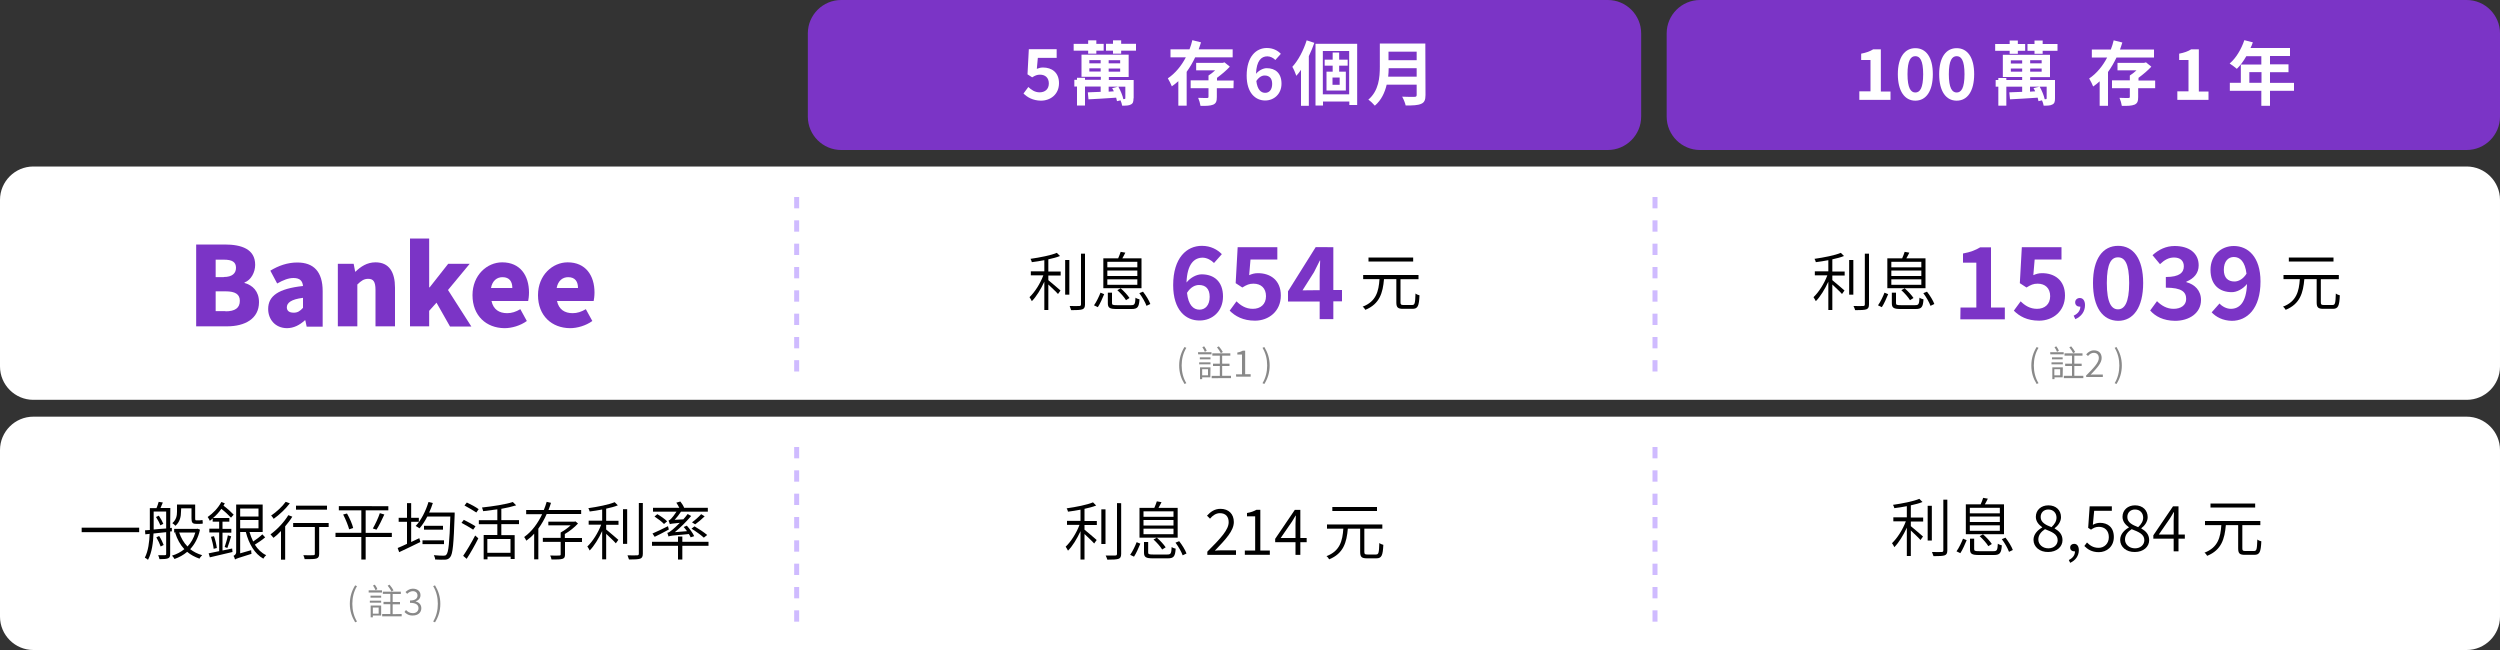 <?xml version="1.0" encoding="utf-8"?>
<!-- Generator: Adobe Illustrator 26.5.0, SVG Export Plug-In . SVG Version: 6.00 Build 0)  -->
<svg version="1.1" id="圖層_1" xmlns="http://www.w3.org/2000/svg" xmlns:xlink="http://www.w3.org/1999/xlink" x="0px" y="0px"
	 viewBox="0 0 1500 390" style="enable-background:new 0 0 1500 390;" xml:space="preserve">
<rect x="0" y="0" width="1500" height="390" fill="#333333" stroke="none"/>
<style type="text/css">
	.st0{fill:#FFFFFF;}
	.st1{fill:#7B34C6;}
	.st2{fill:#898989;}
	.st3{fill:#CFBBFF;}
</style>
<path class="st0" d="M1480,390H20c-11,0-20-9-20-20V270c0-11,9-20,20-20h1460c11,0,20,9,20,20v100C1500,381,1491,390,1480,390z"/>
<path class="st0" d="M1480,239.9H20c-11,0-20-9-20-20v-100c0-11,9-20,20-20h1460c11,0,20,9,20,20v100
	C1500,231,1491,239.9,1480,239.9z"/>
<g>
	<path class="st1" d="M117.6,146.7h17.2c10.2,0,18.3,2.8,18.3,12.2c0,4.4-2.4,9.1-6.4,10.6v0.3c4.9,1.3,8.7,5,8.7,11.5
		c0,10-8.5,14.5-19.2,14.5h-18.5v-49.1L117.6,146.7L117.6,146.7z M134.3,166.2c5,0,7.3-2.2,7.3-5.5c0-3.5-2.3-4.9-7.3-4.9h-4.9v10.5
		h4.9V166.2z M135.3,186.8c5.7,0,8.6-2,8.6-6.3c0-4-2.8-5.7-8.6-5.7h-5.9v11.9h5.9V186.8z"/>
	<path class="st1" d="M160.9,185.4c0-7.9,6.2-12.2,20.9-13.8c-0.3-3-1.8-4.8-5.7-4.8c-3,0-6.1,1.2-9.8,3.3l-4.1-7.7
		c4.9-3,10.3-4.9,16.2-4.9c9.7,0,15.2,5.4,15.2,17.2V196H184l-0.8-3.8h-0.3c-3.1,2.8-6.6,4.7-10.8,4.7
		C165.1,196.8,160.9,191.6,160.9,185.4z M181.8,184.7v-6c-7.3,0.9-9.7,3.1-9.7,5.7c0,2.2,1.6,3.2,4,3.2
		C178.5,187.7,180.1,186.6,181.8,184.7z"/>
	<path class="st1" d="M202.6,158.3h9.6l0.9,4.7h0.2c3.1-3,6.9-5.6,12-5.6c8.2,0,11.7,5.9,11.7,15.2v23.2h-11.7V174
		c0-5.2-1.4-6.7-4.4-6.7c-2.6,0-4.2,1.2-6.5,3.4v25.1h-11.7v-37.5H202.6z"/>
	<path class="st1" d="M246,143.1h11.5v29.3h0.3l11.1-14.1h12.9l-13,15.7l14,21.9H270l-8.1-14.3l-4.4,4.9v9.3H246V143.1z"/>
	<path class="st1" d="M283.5,177.1c0-12.1,8.8-19.7,17.8-19.7c10.8,0,16.1,7.9,16.1,18.1c0,2.1-0.3,4.2-0.5,5.1h-22
		c1.1,5.1,4.6,7.3,9.4,7.3c2.7,0,5.2-0.8,7.9-2.4l3.9,7.1c-3.9,2.8-9,4.3-13.4,4.3C291.8,196.8,283.5,189.5,283.5,177.1z
		 M307.4,172.8c0-3.7-1.6-6.5-5.9-6.5c-3.2,0-6.1,2-6.9,6.5H307.4z"/>
	<path class="st1" d="M322.8,177.1c0-12.1,8.8-19.7,17.8-19.7c10.8,0,16.1,7.9,16.1,18.1c0,2.1-0.3,4.2-0.5,5.1h-22
		c1.1,5.1,4.6,7.3,9.4,7.3c2.7,0,5.2-0.8,7.9-2.4l3.9,7.1c-3.9,2.8-9,4.3-13.4,4.3C331.1,196.8,322.8,189.5,322.8,177.1z
		 M346.8,172.8c0-3.7-1.6-6.5-5.9-6.5c-3.2,0-6.1,2-6.9,6.5H346.8z"/>
</g>
<g>
	<path d="M629,162.9h7.4v2.4H629v2.8c1.7,1.3,6.1,5.2,7.3,6.2l-1.5,2.1c-1.1-1.3-3.8-3.8-5.8-5.7V186h-2.4v-17
		c-2.1,4.6-4.9,9.1-7.5,11.7c-0.3-0.7-0.9-1.7-1.4-2.4c3.1-2.9,6.5-8.2,8.3-13.1h-7.5v-2.4h8.1v-6.7c-2.5,0.5-5.1,0.9-7.5,1.2
		c-0.1-0.6-0.5-1.5-0.8-2c5.6-0.8,12.3-2.1,15.8-3.6l1.9,1.9c-1.9,0.8-4.3,1.4-7,2L629,162.9L629,162.9z M639.1,156h2.5v20.8h-2.5
		V156z M651,152.2v30.4c0,1.8-0.5,2.6-1.6,3c-1.2,0.4-3.3,0.5-6.7,0.5c-0.2-0.6-0.6-1.8-0.9-2.5c2.7,0.1,5.1,0,5.8,0s1-0.3,1-1
		v-30.4H651z"/>
	<path d="M656.4,183.2c1.5-2.1,3-5.3,3.9-7.6l2.2,0.9c-1,2.4-2.4,5.7-3.8,7.8L656.4,183.2z M684.9,172.9H662V155h8.9
		c0.5-1.2,1.2-2.8,1.5-3.9l2.8,0.5c-0.6,1.2-1.2,2.4-1.8,3.4h11.5V172.9z M682.4,157.1h-18v3.3h18V157.1z M682.4,162.3h-18v3.3h18
		V162.3z M682.4,167.6h-18v3.3h18V167.6z M678.7,183.1c2.1,0,2.4-0.6,2.6-4.5c0.6,0.5,1.6,0.8,2.4,1c-0.3,4.7-1.2,5.8-4.7,5.8h-9
		c-4.2,0-5.3-0.7-5.3-3.5v-6.3h2.5v6.3c0,1,0.5,1.2,2.9,1.2H678.7z M672.4,173c2,1.7,4.2,4.1,5.3,5.8l-2.1,1.3c-1-1.7-3.2-4.2-5.2-6
		L672.4,173z M685.8,175c1.8,2.3,3.7,5.4,4.4,7.4l-2.3,1.1c-0.7-2-2.5-5.2-4.3-7.6L685.8,175z"/>
	<path class="st1" d="M703.9,171.1c0-16.5,8.2-23.6,17.2-23.6c5.4,0,9.4,2.3,12,5l-4.7,5.3c-1.6-1.7-4.3-3.2-6.8-3.2
		c-5.1,0-9.3,3.8-9.7,14.9c2.5-3.1,6.2-4.9,9.1-4.9c7.4,0,12.8,4.3,12.8,13.3c0,8.9-6.4,14.4-14,14.4
		C711.4,192.4,703.9,186,703.9,171.1z M712.2,175.7c0.8,7.3,3.8,10.1,7.5,10.1c3.4,0,6.1-2.6,6.1-7.7c0-4.9-2.5-7.1-6.4-7.1
		C717.1,171,714.4,172.2,712.2,175.7z"/>
	<path class="st1" d="M737.8,186.4l4.1-5.6c2.5,2.5,5.6,4.5,9.8,4.5c4.6,0,7.9-2.7,7.9-7.6c0-4.8-3-7.5-7.5-7.5
		c-2.6,0-4.1,0.7-6.7,2.3l-4-2.6l1.2-21.6h23.8v7.4h-16.1l-0.8,9.4c1.8-0.8,3.3-1.2,5.3-1.2c7.4,0,13.7,4.2,13.7,13.4
		c0,9.5-7.3,15.1-15.5,15.1C745.8,192.4,741.1,189.7,737.8,186.4z"/>
	<path class="st1" d="M791.8,180.9h-19v-6.1l16.6-26.5H800V174h5.2v6.8H800v10.7h-8.2V180.9L791.8,180.9z M791.8,174.1v-8.6
		c0-2.6,0.2-6.7,0.3-9.2h-0.2c-1.1,2.3-2.3,4.6-3.5,7l-6.9,10.9L791.8,174.1L791.8,174.1z"/>
	<path d="M847.3,183c1.6,0,1.8-1,2-6.9c0.6,0.5,1.6,0.9,2.4,1.1c-0.3,6.4-1,8.1-4.2,8.1h-5.6c-3.2,0-4.1-0.8-4.1-3.9v-13.9h-7.4
		c-0.7,8.2-2.6,14.9-11.2,18.4c-0.3-0.6-1-1.5-1.6-1.9c8.1-3.1,9.6-9.2,10.1-16.5h-9.8V165h33.2v2.5h-10.8v13.9
		c0,1.3,0.3,1.6,1.8,1.6H847.3L847.3,183z M847.9,156.9h-26.8v-2.4h26.8V156.9z"/>
</g>
<g>
	<path d="M1099.4,162.9h7.4v2.4h-7.4v2.8c1.7,1.3,6.1,5.2,7.3,6.2l-1.5,2.1c-1.1-1.3-3.8-3.8-5.8-5.7V186h-2.4v-17
		c-2.1,4.6-4.9,9.1-7.5,11.7c-0.3-0.7-1-1.7-1.4-2.4c3.1-2.9,6.5-8.2,8.3-13.1h-7.5v-2.4h8.1v-6.7c-2.5,0.5-5.1,0.9-7.5,1.2
		c-0.1-0.6-0.5-1.5-0.8-2c5.6-0.8,12.3-2.1,15.8-3.6l1.9,1.9c-1.9,0.8-4.3,1.4-7,2V162.9z M1109.5,156h2.5v20.8h-2.5V156z
		 M1121.4,152.2v30.4c0,1.8-0.5,2.6-1.6,3c-1.2,0.4-3.3,0.5-6.7,0.5c-0.2-0.6-0.6-1.8-1-2.5c2.7,0.1,5.1,0,5.8,0c0.7,0,1-0.3,1-1
		v-30.4H1121.4z"/>
	<path d="M1126.8,183.2c1.5-2.1,3-5.3,3.9-7.6l2.2,0.9c-1,2.4-2.4,5.7-3.8,7.8L1126.8,183.2z M1155.3,172.9h-22.9V155h8.9
		c0.5-1.2,1.2-2.8,1.5-3.9l2.8,0.5c-0.6,1.2-1.2,2.4-1.8,3.4h11.5V172.9z M1152.8,157.1h-18v3.3h18V157.1z M1152.8,162.3h-18v3.3h18
		V162.3z M1152.8,167.6h-18v3.3h18V167.6z M1149.1,183.1c2.1,0,2.4-0.6,2.6-4.5c0.6,0.5,1.6,0.8,2.4,1c-0.3,4.7-1.2,5.8-4.7,5.8h-9
		c-4.2,0-5.3-0.7-5.3-3.5v-6.3h2.5v6.3c0,1,0.5,1.2,2.9,1.2H1149.1z M1142.8,173c2,1.7,4.2,4.1,5.3,5.8l-2.1,1.3
		c-1-1.7-3.2-4.2-5.2-6L1142.8,173z M1156.2,175c1.8,2.3,3.7,5.4,4.4,7.4l-2.3,1.1c-0.7-2-2.5-5.2-4.3-7.6L1156.2,175z"/>
	<path class="st1" d="M1176.3,184.5h9.5v-26.9h-8v-5.5c4.4-0.8,7.5-2,10.3-3.7h6.5v36.1h8.3v7.1h-26.7L1176.3,184.5L1176.3,184.5z"
		/>
	<path class="st1" d="M1208.3,186.4l4.1-5.6c2.5,2.5,5.6,4.5,9.8,4.5c4.6,0,7.9-2.7,7.9-7.6c0-4.8-3-7.5-7.5-7.5
		c-2.6,0-4.1,0.7-6.7,2.3l-4-2.6l1.2-21.6h23.8v7.4h-16.1l-0.8,9.4c1.8-0.8,3.3-1.2,5.3-1.2c7.4,0,13.7,4.2,13.7,13.4
		c0,9.5-7.3,15.1-15.5,15.1C1216.2,192.4,1211.6,189.7,1208.3,186.4z"/>
	<path class="st1" d="M1244.2,189.4c2.5-1.1,4-3.1,4-5.4c-0.2,0-0.3,0-0.4,0c-1.4,0-2.7-0.9-2.7-2.6c0-1.6,1.3-2.6,2.8-2.6
		c1.9,0,3.1,1.6,3.1,4.3c0,3.8-2.2,6.8-5.8,8.4L1244.2,189.4z"/>
	<path class="st1" d="M1255.8,169.8c0-14.6,5.9-22.3,15.1-22.3c9.1,0,15,7.7,15,22.3c0,14.7-5.9,22.7-15,22.7
		C1261.7,192.4,1255.8,184.5,1255.8,169.8z M1277.5,169.8c0-12-2.8-15.4-6.7-15.4s-6.7,3.4-6.7,15.4c0,12.1,2.9,15.8,6.7,15.8
		S1277.5,181.8,1277.5,169.8z"/>
	<path class="st1" d="M1290.1,186.3l4.1-5.6c2.6,2.6,5.9,4.6,9.9,4.6c4.5,0,7.6-2.2,7.6-5.9c0-4.2-2.6-6.8-12.2-6.8v-6.4
		c8.2,0,10.8-2.7,10.8-6.4c0-3.4-2.2-5.3-5.9-5.3c-3.2,0-5.8,1.5-8.4,4l-4.5-5.4c3.8-3.4,8.1-5.5,13.3-5.5c8.6,0,14.4,4.2,14.4,11.6
		c0,4.7-2.8,7.9-7.4,9.8v0.3c5,1.3,8.8,5,8.8,10.7c0,7.9-7.1,12.5-15.6,12.5C1297.9,192.4,1293.2,189.8,1290.1,186.3z"/>
	<path class="st1" d="M1327,187.4l4.7-5.3c1.6,1.8,4.3,3.2,6.8,3.2c5.1,0,9.3-3.7,9.7-14.9c-2.5,3.1-6.2,4.9-9.1,4.9
		c-7.4,0-12.8-4.3-12.8-13.4c0-8.8,6.4-14.3,14-14.3c8.4,0,16,6.4,16,21.3c0,16.5-8.2,23.6-17.2,23.6
		C1333.6,192.4,1329.5,190.1,1327,187.4z M1340.7,168.9c2.3,0,5.2-1.4,7.2-4.7c-0.9-7.3-3.9-10-7.6-10c-3.3,0-6,2.5-6,7.7
		C1334.3,166.7,1336.8,168.9,1340.7,168.9z"/>
	<path d="M1399.5,183c1.6,0,1.8-1,2-6.9c0.6,0.5,1.6,0.9,2.4,1.1c-0.3,6.4-1,8.1-4.2,8.1h-5.6c-3.2,0-4.1-0.8-4.1-3.9v-13.9h-7.4
		c-0.7,8.2-2.6,14.9-11.2,18.4c-0.3-0.6-1-1.5-1.6-1.9c8.1-3.1,9.6-9.2,10.1-16.5h-9.8V165h33.2v2.5h-10.8v13.9
		c0,1.3,0.3,1.6,1.8,1.6H1399.5L1399.5,183z M1400.1,156.9h-26.8v-2.4h26.8V156.9z"/>
</g>
<g>
	<path d="M83.5,316.6v2.7H49v-2.7H83.5z"/>
	<path d="M102.1,316.8l1-0.1v2.1l-1,0.1v13.5c0,1.5-0.3,2.2-1.3,2.6s-2.7,0.5-5.1,0.5c-0.1-0.6-0.5-1.7-0.8-2.4c1.8,0.1,3.6,0,4.1,0
		s0.7-0.2,0.7-0.7v-13.1c-2.7,0.3-5.2,0.6-7.6,0.8c-0.2,5.2-0.9,11.4-3.3,15.8c-0.4-0.4-1.4-1.1-1.9-1.3c2.1-4.1,2.7-9.5,2.9-14.3
		l-2.6,0.3l-0.2-2.4c0.8-0.1,1.8-0.1,2.9-0.2v-1.8v-11.3h4c0.5-1.2,1-2.7,1.3-3.8l2.5,0.4c-0.5,1.2-1,2.4-1.4,3.3h5.9L102.1,316.8
		L102.1,316.8z M92.2,317.7c2.3-0.2,4.9-0.5,7.5-0.6v-10.2h-7.5v9.2V317.7z M95.3,309.4c1.1,1.6,2.2,3.6,2.7,4.9l-1.8,0.9
		c-0.5-1.4-1.6-3.5-2.6-5L95.3,309.4z M96.4,327.9c-0.5-1.5-1.6-3.8-2.6-5.5l1.7-0.8c1.1,1.7,2.2,4,2.7,5.4L96.4,327.9z M120,317.8
		c-1.1,5-3.2,8.8-5.9,11.7c2.1,1.6,4.4,2.8,7.2,3.6c-0.5,0.5-1.3,1.4-1.6,2.1c-2.8-1-5.3-2.3-7.4-4.1c-2.2,1.9-4.8,3.3-7.6,4.3
		c-0.3-0.6-1-1.6-1.5-2c2.8-0.9,5.2-2.1,7.4-3.9c-2.5-2.7-4.3-6-5.5-9.8l0.8-0.2h-1.4v-2.2h13.6l0.4-0.1L120,317.8z M108.6,307.1
		c0,2.7-0.6,6.1-3.4,8.4c-0.3-0.5-1.3-1.3-1.8-1.6c2.4-2.1,2.8-4.6,2.8-6.8v-4.4h10.9v8.2c0,1,0.1,1.3,0.6,1.3h2.2
		c0.4,0,1.1-0.1,1.6-0.2c0.1,0.6,0.1,1.5,0.2,2.1c-0.4,0.2-1.1,0.2-1.7,0.2h-2.4c-2.2,0-2.7-0.9-2.7-3.3v-6h-6.2L108.6,307.1
		L108.6,307.1z M107.5,319.5c1.1,3.2,2.7,6.1,5,8.4c2.1-2.2,3.7-4.9,4.7-8.4H107.5z"/>
	<path d="M139.3,329.1l0.2,2.1c-4.9,1.1-9.9,2.3-13.6,3.2l-0.7-2.4c1.7-0.3,3.9-0.8,6.3-1.3v-11.2h-5.9v-2.3h5.9V313h-3.9v-1.9
		c-0.6,0.5-1.1,0.9-1.7,1.4c-0.2-0.5-0.8-1.7-1.3-2.3c3.2-2.2,6.3-5.4,8.2-9l2.1,0.8c-0.3,0.4-0.5,0.9-0.8,1.4
		c2.3,1.7,4.6,3.8,6.1,5.4l-1.6,1.8c-1.4-1.5-3.6-3.6-5.8-5.3c-1.4,2.1-3.2,4-5,5.5h9.8v2.2h-4.1v4.3h5.3v2.3h-5.3v10.7L139.3,329.1
		z M128.4,321.7c0.8,2.2,1.5,5.2,1.7,7.1l-1.9,0.5c-0.2-1.9-0.9-4.9-1.6-7.2L128.4,321.7z M134.8,328.2c0.6-1.9,1.6-4.9,1.9-7l2,0.6
		c-0.7,2.3-1.6,5.2-2.3,7L134.8,328.2z M159.1,322.4c-1.8,1.6-4.3,3.2-6.2,4.4c1.8,2.8,4,5,6.8,6.3c-0.6,0.5-1.4,1.5-1.7,2.1
		c-5.2-2.9-8.7-8.9-10.5-16h-3.4V332l6.6-1.9c0,0.7,0.1,1.7,0.2,2.2c-8.1,2.5-9.2,2.9-9.9,3.4c-0.1-0.6-0.5-1.7-0.9-2.2
		c0.6-0.3,1.6-0.8,1.6-2.3v-28.5h15.9v16.5h-7.9c0.6,2,1.3,3.9,2.2,5.7c1.9-1.2,4.1-2.9,5.5-4.3L159.1,322.4z M144.1,305.1v4.8h11
		v-4.8H144.1z M144.1,317h11v-5h-11V317z"/>
	<path d="M175.4,310c-1.2,2-2.7,3.9-4.3,5.8v20h-2.5v-17.2c-1.5,1.6-3,3-4.5,4.1c-0.4-0.5-1.3-1.6-1.8-2.1
		c3.9-2.8,8.1-7.2,10.7-11.5L175.4,310z M173.9,302c-2.5,3.3-6.3,6.9-9.7,9.3c-0.3-0.5-1-1.5-1.5-2c3.2-2.1,6.8-5.5,8.7-8.2
		L173.9,302z M197.3,316.2h-5.8v16.1c0,1.6-0.4,2.4-1.6,2.8c-1.3,0.4-3.3,0.4-7.1,0.4c-0.1-0.7-0.5-1.7-0.8-2.4c2.8,0.1,5.3,0.1,6,0
		c0.7,0,0.9-0.2,0.9-0.8v-16.1h-13v-2.4h21.3v2.4H197.3z M196.2,305.8h-18.6v-2.4h18.6V305.8z"/>
	<path d="M235.1,322.2h-15.7v13.5h-2.6v-13.5h-15.5v-2.5h15.5v-13.5h-13.5v-2.5H233v2.5h-13.6v13.5h15.7L235.1,322.2L235.1,322.2z
		 M208.2,308.1c1.6,2.8,3.2,6.4,3.7,8.7l-2.4,0.8c-0.6-2.2-2.1-6-3.6-8.9L208.2,308.1z M223.7,317.1c1.4-2.4,3.3-6.4,4.2-9.2
		l2.7,0.8c-1.4,3.1-3.2,6.8-4.7,9.1L223.7,317.1z"/>
	<path d="M246.7,325.2c1.6-0.7,3.2-1.5,4.9-2.3l0.6,2.3c-4.4,2.2-9.1,4.4-12.7,6.1l-0.9-2.5c1.5-0.6,3.5-1.5,5.6-2.5v-13.2h-5v-2.4
		h5v-8.8h2.5v8.8h4.6v2.4h-4.6L246.7,325.2L246.7,325.2z M272.8,308.8c-0.6,17.6-1.1,23.6-2.7,25.5c-0.8,1-1.6,1.4-3,1.5
		s-3.6,0-6-0.1c0-0.8-0.4-1.8-0.8-2.6c2.6,0.3,5,0.3,5.9,0.3c0.8,0,1.2-0.1,1.6-0.6c1.3-1.3,1.9-7.2,2.4-22.9h-13.8
		c-1.4,2.7-3,5.2-4.7,7.1c-0.5-0.3-1.6-1.1-2.3-1.4c3.3-3.5,6-8.9,7.7-14.4l2.6,0.6c-0.6,1.9-1.3,3.8-2.2,5.7h15.3V308.8z
		 M253.5,324.2h12.9v2.3h-12.9V324.2z M265.8,315.5v2.3h-11.4v-2.3H265.8z"/>
	<path d="M283.9,317.8c-1.6-1.1-4.6-2.8-7-4.1l1.4-1.8c2.2,1.1,5.4,2.8,7,3.9L283.9,317.8z M277.9,333.5c2-2.9,5-7.9,7.2-12.2
		l1.9,1.7c-2,4-4.7,8.8-7,12.3L277.9,333.5z M285.8,307.5c-1.6-1.1-4.7-2.9-7.1-4.2l1.4-1.8c2.4,1.1,5.5,2.8,7.1,4L285.8,307.5z
		 M300.8,314.6v6.5h8v14.3h-2.4V334h-13.9v1.6h-2.3V321h8.2v-6.5h-11.1v-2.4h11.1v-6.5c-2.8,0.4-5.8,0.8-8.5,1.1
		c-0.1-0.6-0.5-1.6-0.7-2.2c6.6-0.7,14.4-1.9,18.5-3.3l2,2c-2.5,0.8-5.6,1.5-8.9,2.1v6.8h10.6v2.4h-10.6L300.8,314.6L300.8,314.6z
		 M306.3,323.4h-13.9v8.3h13.9V323.4z"/>
	<path d="M328,308.4c-1.3,3.1-3,6-5,8.8v18.4h-2.5v-15.4c-1.4,1.6-3,3-4.7,4.2c-0.3-0.6-0.9-1.7-1.3-2.2c4.7-3.3,8.3-8.4,10.8-13.7
		h-9.6V306h10.6c0.7-1.6,1.2-3.3,1.7-4.9l2.6,0.6c-0.5,1.5-0.9,2.9-1.5,4.3h19.6v2.4H328z M349.4,325.2H339v7.4
		c0,1.6-0.3,2.3-1.5,2.7c-1.3,0.4-3.3,0.4-6.6,0.4c-0.1-0.7-0.4-1.7-0.8-2.4c2.6,0.1,4.9,0.1,5.5,0c0.7,0,0.8-0.2,0.8-0.8v-7.4
		h-10.7v-2.4h10.7v-3.2c2-1.1,4.3-2.7,6-4.3H329V313h15.7l0.5-0.2l1.6,1.3c-2.1,2.3-5.1,4.7-7.9,6.3v2.4h10.3v2.4L349.4,325.2
		L349.4,325.2z"/>
	<path d="M363.7,312.5h7.4v2.4h-7.4v2.8c1.7,1.3,6.1,5.2,7.3,6.2l-1.5,2.1c-1.1-1.3-3.8-3.8-5.8-5.7v15.3h-2.4v-17
		c-2.1,4.6-4.9,9.1-7.5,11.7c-0.3-0.7-0.9-1.7-1.4-2.4c3.1-2.9,6.5-8.2,8.3-13.1h-7.5v-2.4h8.1v-6.7c-2.5,0.5-5.1,0.9-7.5,1.2
		c-0.1-0.6-0.5-1.5-0.8-2c5.6-0.8,12.3-2.1,15.8-3.6l1.9,1.9c-1.9,0.8-4.3,1.4-7,2V312.5z M373.8,305.5h2.5v20.8h-2.5V305.5z
		 M385.7,301.8v30.4c0,1.8-0.5,2.6-1.6,3c-1.2,0.4-3.3,0.5-6.7,0.5c-0.2-0.6-0.6-1.8-0.9-2.5c2.7,0.1,5.1,0,5.8,0c0.7,0,1-0.3,1-1
		v-30.4H385.7z"/>
	<path d="M425.1,327.5h-15.7v8.2h-2.6v-8.2h-15.6v-2.4h15.6v-3.2h2.6v3.2h15.7V327.5z M401.3,317.7c-2.9,1.6-6,3.2-8.5,4.4l-1.3-2
		c2.4-1,5.9-2.7,9.3-4.4L401.3,317.7z M414.4,322.4c-0.3-0.6-0.6-1.3-1.1-2c-10.1,0.9-11.4,1.1-12.2,1.5c-0.1-0.5-0.5-1.6-0.7-2.2
		c0.8-0.1,1.8-0.8,3.1-1.9c0.8-0.6,2.5-2.2,4.4-4.1c-4.7,0.4-5.5,0.6-6,0.8c-0.2-0.5-0.5-1.7-0.8-2.2c0.5-0.1,1.1-0.5,1.7-1.2
		c0.5-0.5,1.9-2.2,3.1-4.1h-14.1v-2.3h15.8c-0.5-1-1.2-2.2-1.8-3.1l2.4-0.7c0.9,1.1,1.9,2.7,2.3,3.8h14.2v2.3h-16.1
		c-1.1,1.7-2.5,3.5-3.8,4.9l5.2-0.3c0.9-1,1.8-2.1,2.6-3.2l2.1,1.2c-3.1,3.6-6.5,7-9.8,9.7l7.3-0.6c-0.6-0.9-1.4-1.8-2-2.5l1.9-0.8
		c1.7,1.9,3.7,4.6,4.4,6.3L414.4,322.4z M398.4,314.4c-1.2-1.3-3.7-3.2-5.7-4.5l1.7-1.4c2.1,1.2,4.6,3,5.9,4.3L398.4,314.4z
		 M422.3,322.6c-1.6-1.5-4.8-3.8-7.4-5.4l1.8-1.4c2.6,1.5,5.9,3.7,7.6,5.2L422.3,322.6z M422.8,309.8c-1.7,1.7-4,3.6-5.7,4.8
		l-1.9-1.2c1.7-1.2,4.1-3.3,5.5-4.9L422.8,309.8z"/>
</g>
<g>
	<g>
		<path d="M650.7,312.6h7.4v2.4h-7.4v2.8c1.7,1.3,6.1,5.2,7.3,6.2l-1.5,2.1c-1.1-1.3-3.8-3.8-5.8-5.7v15.3h-2.4v-17
			c-2.1,4.6-4.9,9.1-7.5,11.7c-0.3-0.7-1-1.7-1.4-2.4c3.1-2.9,6.5-8.2,8.3-13.1h-7.5v-2.4h8.1v-6.7c-2.5,0.5-5.1,0.9-7.5,1.2
			c-0.1-0.6-0.5-1.5-0.8-2c5.6-0.8,12.3-2.1,15.8-3.6l1.9,1.9c-1.9,0.8-4.3,1.4-7,2L650.7,312.6L650.7,312.6z M660.8,305.6h2.5v20.8
			h-2.5V305.6z M672.7,301.9v30.4c0,1.8-0.5,2.6-1.6,3c-1.2,0.4-3.3,0.5-6.7,0.5c-0.2-0.6-0.6-1.8-1-2.5c2.7,0.1,5.1,0,5.8,0
			s1-0.3,1-1v-30.4H672.7z"/>
		<path d="M678.1,332.9c1.5-2.1,3-5.3,3.9-7.6l2.2,0.9c-1,2.4-2.4,5.7-3.8,7.8L678.1,332.9z M706.6,322.6h-22.9v-17.9h8.9
			c0.5-1.2,1.2-2.8,1.5-3.9l2.8,0.5c-0.6,1.2-1.2,2.4-1.8,3.4h11.5V322.6z M704.1,306.8h-18v3.3h18V306.8z M704.1,312h-18v3.3h18
			V312z M704.1,317.2h-18v3.3h18V317.2z M700.4,332.7c2.1,0,2.4-0.6,2.6-4.5c0.6,0.5,1.6,0.8,2.4,1c-0.3,4.7-1.2,5.8-4.7,5.8h-9
			c-4.2,0-5.3-0.7-5.3-3.5v-6.3h2.5v6.3c0,1,0.5,1.2,2.9,1.2H700.4z M694.1,322.6c2,1.7,4.2,4.1,5.3,5.8l-2.1,1.3
			c-1-1.7-3.2-4.2-5.2-6L694.1,322.6z M707.5,324.7c1.8,2.3,3.7,5.4,4.4,7.4l-2.3,1.1c-0.7-2-2.5-5.2-4.3-7.6L707.5,324.7z"/>
		<path d="M724.4,331c8.3-8.3,12.8-13.2,12.8-17.7c0-3.2-1.7-5.4-5.3-5.4c-2.3,0-4.3,1.4-5.9,3.3l-1.8-1.8c2.2-2.4,4.6-4.1,8.1-4.1
			c4.9,0,8,3.1,8,7.9c0,5.2-4.7,10.2-11.4,17.2c1.4-0.2,3.1-0.2,4.6-0.2h8.1v2.7h-17.2L724.4,331L724.4,331z"/>
		<path d="M746.9,330.3h6.2v-20.5h-4.9v-2c2.4-0.4,4.2-1.1,5.6-1.9h2.4v24.4h5.7v2.6h-15V330.3z"/>
		<path d="M777.3,325.3h-12.2v-2l11.8-17.4h3.3v16.9h3.8v2.5h-3.8v7.6h-2.9L777.3,325.3L777.3,325.3z M777.3,322.8v-8.4
			c0-1.3,0.1-3.6,0.2-5h-0.2c-0.7,1.3-1.4,2.4-2.2,3.7l-6.7,9.7L777.3,322.8L777.3,322.8z"/>
		<path d="M825.6,332.7c1.6,0,1.8-1,2-6.9c0.6,0.5,1.6,0.9,2.4,1.1c-0.3,6.4-1,8.1-4.2,8.1h-5.6c-3.2,0-4.1-0.8-4.1-3.9v-13.9h-7.4
			c-0.7,8.2-2.6,14.9-11.2,18.4c-0.3-0.6-1-1.5-1.6-1.9c8.1-3.1,9.6-9.2,10.1-16.5h-9.8v-2.5h33.2v2.5h-10.8v13.9
			c0,1.3,0.3,1.6,1.8,1.6L825.6,332.7L825.6,332.7z M826.2,306.6h-26.8v-2.4h26.8V306.6z"/>
	</g>
</g>
<g>
	<g>
		<path d="M1146.5,310.5h7.4v2.4h-7.4v2.8c1.7,1.3,6.1,5.2,7.3,6.2l-1.5,2.1c-1.1-1.3-3.8-3.8-5.8-5.7v15.3h-2.4v-17
			c-2.1,4.6-4.9,9.1-7.5,11.7c-0.3-0.7-0.9-1.7-1.4-2.4c3.1-2.9,6.5-8.2,8.3-13.1h-7.5v-2.4h8.1v-6.7c-2.5,0.5-5.1,0.9-7.5,1.2
			c-0.1-0.6-0.5-1.5-0.8-2c5.6-0.8,12.3-2.1,15.8-3.6l1.9,1.9c-1.9,0.8-4.3,1.4-7,2V310.5z M1156.6,303.5h2.5v20.8h-2.5V303.5z
			 M1168.4,299.8v30.4c0,1.8-0.5,2.6-1.6,3c-1.2,0.4-3.3,0.5-6.7,0.5c-0.2-0.6-0.6-1.8-0.9-2.5c2.7,0.1,5.1,0,5.8,0c0.7,0,1-0.3,1-1
			v-30.4H1168.4z"/>
		<path d="M1173.9,330.8c1.5-2.1,3-5.3,3.9-7.6l2.2,0.9c-1,2.4-2.4,5.7-3.8,7.8L1173.9,330.8z M1202.4,320.5h-22.9v-17.9h8.9
			c0.5-1.2,1.2-2.8,1.5-3.9l2.8,0.5c-0.6,1.2-1.2,2.4-1.8,3.4h11.5V320.5z M1199.9,304.7h-18v3.3h18V304.7z M1199.9,309.9h-18v3.3
			h18V309.9z M1199.9,315.2h-18v3.3h18V315.2z M1196.1,330.7c2.1,0,2.4-0.6,2.6-4.5c0.6,0.5,1.6,0.8,2.4,1c-0.3,4.7-1.2,5.8-4.8,5.8
			h-9c-4.2,0-5.3-0.7-5.3-3.5v-6.3h2.5v6.3c0,1,0.5,1.2,2.9,1.2H1196.1z M1189.8,320.6c2,1.7,4.2,4.1,5.3,5.8l-2.1,1.3
			c-1-1.7-3.2-4.2-5.2-6L1189.8,320.6z M1203.3,322.6c1.8,2.3,3.7,5.4,4.4,7.4l-2.3,1.1c-0.7-2-2.5-5.2-4.3-7.6L1203.3,322.6z"/>
		<path d="M1220.1,323.9c0-3.5,2.7-6,5.2-7.4v-0.2c-2-1.4-3.8-3.4-3.8-6.2c0-4.1,3.2-6.9,7.5-6.9c4.7,0,7.6,3,7.6,7.1
			c0,2.9-2.1,5.4-3.8,6.6v0.2c2.4,1.4,4.7,3.3,4.7,7c0,4-3.5,7.1-8.6,7.1C1223.9,331.3,1220.1,328.2,1220.1,323.9z M1234.6,324.1
			c0-3.7-3.6-5-7.6-6.6c-2.3,1.5-4,3.5-4,6.2c0,3,2.6,5.3,6,5.3C1232.3,329,1234.6,326.9,1234.6,324.1z M1233.9,310.6
			c0-2.7-1.8-4.9-4.9-4.9c-2.7,0-4.6,1.8-4.6,4.5c0,3.4,3.2,4.8,6.5,6.1C1232.8,314.5,1233.9,312.7,1233.9,310.6z"/>
		<path d="M1241.3,336c2.3-1.1,3.7-2.9,3.7-5.2c-0.2,0-0.3,0-0.5,0c-1.3,0-2.4-0.8-2.4-2.3c0-1.4,1.1-2.2,2.4-2.2
			c1.7,0,2.8,1.4,2.8,3.8c0,3.5-2.1,6.2-5.2,7.6L1241.3,336z"/>
		<path d="M1250.6,327.6l1.6-2.1c1.6,1.6,3.6,3.2,7,3.2c3.3,0,6.1-2.5,6.1-6.4s-2.4-6.2-6-6.2c-1.9,0-3.1,0.6-4.7,1.7l-1.7-1.1
			l0.9-12.9h13.3v2.7h-10.6l-0.8,8.4c1.3-0.7,2.6-1.2,4.3-1.2c4.6,0,8.3,2.6,8.3,8.5s-4.4,9.1-9,9.1
			C1255,331.3,1252.5,329.5,1250.6,327.6z"/>
		<path d="M1272.1,323.9c0-3.5,2.7-6,5.2-7.4v-0.2c-2-1.4-3.8-3.4-3.8-6.2c0-4.1,3.2-6.9,7.5-6.9c4.7,0,7.6,3,7.6,7.1
			c0,2.9-2.1,5.4-3.8,6.6v0.2c2.4,1.4,4.7,3.3,4.7,7c0,4-3.5,7.1-8.6,7.1C1275.8,331.3,1272.1,328.2,1272.1,323.9z M1286.6,324.1
			c0-3.7-3.6-5-7.6-6.6c-2.3,1.5-4,3.5-4,6.2c0,3,2.6,5.3,6,5.3C1284.3,329,1286.6,326.9,1286.6,324.1z M1285.9,310.6
			c0-2.7-1.8-4.9-4.9-4.9c-2.7,0-4.6,1.8-4.6,4.5c0,3.4,3.2,4.8,6.5,6.1C1284.8,314.5,1285.9,312.7,1285.9,310.6z"/>
		<path d="M1304.2,323.2H1292v-2l11.8-17.4h3.3v16.9h3.8v2.5h-3.8v7.6h-2.9L1304.2,323.2L1304.2,323.2z M1304.2,320.7v-8.4
			c0-1.3,0.1-3.6,0.2-5h-0.2c-0.7,1.3-1.4,2.4-2.2,3.7l-6.7,9.7L1304.2,320.7L1304.2,320.7z"/>
		<path d="M1352.4,330.6c1.6,0,1.8-1,2-6.9c0.6,0.5,1.6,0.9,2.4,1.1c-0.3,6.4-1,8.1-4.2,8.1h-5.6c-3.2,0-4.1-0.8-4.1-3.9v-13.9h-7.4
			c-0.7,8.2-2.6,14.9-11.2,18.4c-0.3-0.6-1-1.5-1.6-1.9c8.1-3.1,9.6-9.2,10.1-16.5h-9.8v-2.5h33.2v2.5h-10.8V329
			c0,1.3,0.3,1.6,1.8,1.6H1352.4L1352.4,330.6z M1353.1,304.5h-26.8v-2.4h26.8V304.5z"/>
	</g>
</g>
<g>
	<path class="st2" d="M1218.8,219.3c0-4.3,1.2-7.9,3.2-11.1l1.1,0.5c-1.9,3.1-2.8,6.8-2.8,10.6s0.9,7.5,2.8,10.6l-1.1,0.5
		C1220,227.2,1218.8,223.7,1218.8,219.3z"/>
	<path class="st2" d="M1230.1,211.3h8.1v1.3h-8L1230.1,211.3L1230.1,211.3z M1230.9,217.4h6.8v1.2h-6.8V217.4z M1237.6,214.4v1.2
		h-6.4v-1.2H1237.6z M1237.6,226.4h-4.9v1.1h-1.3v-7.1h6.3L1237.6,226.4L1237.6,226.4z M1232.6,221.5v3.7h3.5v-3.7H1232.6z
		 M1234.2,211.1c-0.2-0.7-0.9-1.9-1.5-2.8l1.1-0.5c0.6,0.8,1.3,1.9,1.5,2.7L1234.2,211.1z M1250,225.5v1.4h-11.7v-1.4h4.9v-5.9h-4.1
		v-1.4h4.1v-4.8h-4.5V212h10.8v1.4h-4.9v4.8h4.4v1.4h-4.4v5.9L1250,225.5L1250,225.5z M1243.9,211.9c-0.4-0.9-1.4-2.4-2.3-3.5
		l1.1-0.6c0.9,1,1.9,2.5,2.4,3.4L1243.9,211.9z"/>
	<path class="st2" d="M1251.9,225.1c4.8-4.8,7.4-7.7,7.4-10.3c0-1.8-1-3.1-3.1-3.1c-1.3,0-2.5,0.8-3.4,1.9l-1.1-1
		c1.3-1.4,2.7-2.4,4.7-2.4c2.9,0,4.6,1.8,4.6,4.6c0,3-2.7,5.9-6.6,10c0.8-0.1,1.8-0.1,2.6-0.1h4.7v1.5h-10v-1.1L1251.9,225.1
		L1251.9,225.1z"/>
	<path class="st2" d="M1268.8,229.9c1.9-3.1,2.8-6.8,2.8-10.6s-0.9-7.5-2.8-10.6l1.1-0.5c2,3.3,3.2,6.8,3.2,11.1s-1.2,7.9-3.2,11.1
		L1268.8,229.9z"/>
</g>
<g>
	<path class="st2" d="M707.5,219.3c0-4.3,1.2-7.9,3.2-11.1l1.1,0.5c-1.9,3.1-2.8,6.8-2.8,10.6s0.9,7.5,2.8,10.6l-1.1,0.5
		C708.7,227.2,707.5,223.7,707.5,219.3z"/>
	<path class="st2" d="M718.8,211.3h8.1v1.3h-8L718.8,211.3L718.8,211.3z M719.5,217.4h6.8v1.2h-6.8V217.4z M726.3,214.4v1.2h-6.4
		v-1.2H726.3z M726.2,226.4h-4.9v1.1H720v-7.1h6.3L726.2,226.4L726.2,226.4z M721.3,221.5v3.7h3.5v-3.7H721.3z M722.9,211.1
		c-0.2-0.7-0.9-1.9-1.5-2.8l1.1-0.5c0.6,0.8,1.3,1.9,1.5,2.7L722.9,211.1z M738.6,225.5v1.4H727v-1.4h4.9v-5.9h-4.1v-1.4h4.1v-4.8
		h-4.5V212h10.8v1.4h-4.9v4.8h4.4v1.4h-4.4v5.9L738.6,225.5L738.6,225.5z M732.5,211.9c-0.4-0.9-1.4-2.4-2.3-3.5l1.1-0.6
		c0.9,1,1.9,2.5,2.4,3.4L732.5,211.9z"/>
	<path class="st2" d="M741.6,224.6h3.6v-11.9h-2.8v-1.2c1.4-0.2,2.4-0.6,3.3-1.1h1.4v14.1h3.3v1.5h-8.7L741.6,224.6L741.6,224.6z"/>
	<path class="st2" d="M757.5,229.9c1.9-3.1,2.8-6.8,2.8-10.6s-0.9-7.5-2.8-10.6l1.1-0.5c2,3.3,3.2,6.8,3.2,11.1s-1.2,7.9-3.2,11.1
		L757.5,229.9z"/>
</g>
<g>
	<path class="st2" d="M209.9,362.3c0-4.3,1.2-7.9,3.2-11.1l1.1,0.5c-1.9,3.1-2.8,6.8-2.8,10.6s0.9,7.5,2.8,10.6l-1.1,0.5
		C211.1,370.1,209.9,366.6,209.9,362.3z"/>
	<path class="st2" d="M221.1,354.2h8.1v1.3h-8v-1.3H221.1z M221.9,360.4h6.8v1.2h-6.8V360.4z M228.7,357.4v1.2h-6.4v-1.2H228.7z
		 M228.6,369.3h-4.9v1.1h-1.3v-7.1h6.3v6H228.6z M223.7,364.5v3.7h3.5v-3.7H223.7z M225.3,354.1c-0.2-0.7-0.9-1.9-1.5-2.8l1.1-0.5
		c0.6,0.8,1.3,1.9,1.5,2.7L225.3,354.1z M241,368.4v1.4h-11.7v-1.4h4.9v-5.9h-4.1v-1.4h4.1v-4.8h-4.5V355h10.8v1.4h-4.9v4.8h4.4v1.4
		h-4.4v5.9L241,368.4L241,368.4z M234.9,354.9c-0.4-0.9-1.4-2.4-2.3-3.5l1.1-0.6c0.9,1,1.9,2.5,2.4,3.4L234.9,354.9z"/>
	<path class="st2" d="M242.7,367.2l0.9-1.2c0.9,1,2.2,1.9,4.1,1.9c2,0,3.4-1.2,3.4-3c0-1.9-1.4-3.2-5.1-3.2v-1.4
		c3.4,0,4.5-1.4,4.5-3s-1.1-2.6-2.8-2.6c-1.3,0-2.5,0.7-3.4,1.6l-1-1.1c1.2-1.1,2.6-2,4.4-2c2.6,0,4.6,1.4,4.6,3.9
		c0,1.9-1.2,3.1-2.9,3.7v0.1c1.9,0.4,3.4,1.8,3.4,4c0,2.8-2.2,4.4-5.1,4.4C245.3,369.4,243.7,368.3,242.7,367.2z"/>
	<path class="st2" d="M259.9,372.9c1.9-3.1,2.8-6.8,2.8-10.6s-0.9-7.5-2.8-10.6l1.1-0.5c2,3.3,3.2,6.8,3.2,11.1
		c0,4.3-1.2,7.9-3.2,11.1L259.9,372.9z"/>
</g>
<path class="st1" d="M1480,90h-460c-11,0-20-9-20-20V20c0-11,9-20,20-20h460c11,0,20,9,20,20v50C1500,81,1491,90,1480,90z"/>
<g>
	<g>
		<path class="st0" d="M1115.6,54.8h6.7V36h-5.6v-3.8c3.1-0.6,5.3-1.4,7.2-2.6h4.6v25.3h5.8v5h-18.7V54.8z"/>
		<path class="st0" d="M1138.7,44.5c0-10.2,4.2-15.6,10.5-15.6c6.4,0,10.5,5.4,10.5,15.6c0,10.3-4.1,15.9-10.5,15.9
			C1142.9,60.4,1138.7,54.8,1138.7,44.5z M1153.9,44.5c0-8.4-2-10.8-4.7-10.8s-4.7,2.4-4.7,10.8s2,11,4.7,11S1153.9,53,1153.9,44.5z
			"/>
		<path class="st0" d="M1163.5,44.5c0-10.2,4.2-15.6,10.5-15.6c6.4,0,10.5,5.4,10.5,15.6c0,10.3-4.1,15.9-10.5,15.9
			S1163.5,54.8,1163.5,44.5z M1178.7,44.5c0-8.4-2-10.8-4.7-10.8s-4.7,2.4-4.7,10.8s2,11,4.7,11S1178.7,53,1178.7,44.5z"/>
		<path class="st0" d="M1205.8,30.5h-8.7v-4.1h8.7v-2.1h4.9v2.1h4.4v4.1h-4.4v1.8h-4.9V30.5z M1233,59c0,2-0.3,3.1-1.6,3.7
			c-1.2,0.7-3,0.7-5.2,0.7c-0.2-1-0.5-2.2-1-3.2l-2.1,0.5c-0.1-0.6-0.3-1.3-0.5-2.1c-6,0.4-12.1,0.8-16.6,1l-0.4-4.2
			c2.1-0.1,4.8-0.2,7.7-0.3V52h-9.5v11.4h-4.8V52h-1.6v-4h1.6v-1.2h4.8V48h9.5v-1.8h-11.6V32.9h28.3v13.4h-11.9V48h14.9L1233,59
			L1233,59z M1206.5,38.1h6.8v-1.9h-6.8V38.1z M1213.3,43v-1.9h-6.8V43H1213.3z M1234.5,26.4v4.1h-8.9v1.8h-4.9v-1.8h-4.2v-4.1h4.2
			v-2.1h4.9v2.1H1234.5z M1225,36.1h-6.9V38h6.9V36.1z M1225,41.1h-6.9V43h6.9V41.1z M1221.1,54.8c-0.3-0.7-0.6-1.3-1-1.9l3.5-0.9
			h-5.6v3L1221.1,54.8z M1227.5,59.5c0.4,0,0.5-0.1,0.5-0.5v-7h-4.2c1.3,2.3,2.6,5.4,3,7.5H1227.5z"/>
		<path class="st0" d="M1269.9,34.5c-1.4,3-3.1,5.9-5.1,8.7v20.3h-5V48.8c-1.2,1.1-2.5,2.1-3.9,3.1c-0.5-1.3-1.6-3.5-2.4-4.8
			c4.5-3,8.2-7.6,10.8-12.6h-9.2v-4.8h11.4c0.7-1.8,1.3-3.7,1.7-5.5l5.2,1.3c-0.4,1.4-0.9,2.8-1.4,4.2h20.4v4.8H1269.9z
			 M1292.9,52.9h-10v5.3c0,2.5-0.4,3.8-2.2,4.6c-1.8,0.7-4.2,0.8-7.6,0.7c-0.2-1.4-0.8-3.4-1.4-4.8c2.1,0.1,4.6,0.1,5.3,0.1
			c0.7,0,0.9-0.2,0.9-0.8v-5.1h-10.7v-4.7h10.7v-2.9c1.3-0.8,2.7-1.9,4-3.1h-11.4v-4.5h16l1.1-0.3l3.2,2.6c-2.1,2.3-5,4.7-7.7,6.7
			v1.6h10v4.6C1293.1,52.9,1292.9,52.9,1292.9,52.9z"/>
		<path class="st0" d="M1306.4,54.8h6.7V36h-5.6v-3.8c3.1-0.6,5.3-1.4,7.2-2.6h4.6v25.3h5.8v5h-18.7V54.8z"/>
		<path class="st0" d="M1376.4,54.5H1362v9h-5.2v-9h-18.9v-4.8h6.6v-11h12.3v-5h-9c-1.7,3-3.7,5.7-5.7,7.6c-1-0.8-3.1-2.5-4.3-3.2
			c3.8-3.2,7-8.6,8.8-14l5.1,1.3c-0.4,1.2-0.8,2.3-1.4,3.4h23.7v4.8h-12v5h11.1v4.7H1362v6.4h14.4V54.5z M1356.9,49.7v-6.4h-7.3v6.4
			H1356.9z"/>
	</g>
</g>
<path class="st1" d="M964.7,90h-460c-11,0-20-9-20-20V20c0-11,9-20,20-20h460c11,0,20,9,20,20v50C984.7,81,975.7,90,964.7,90z"/>
<g>
	<g>
		<path class="st0" d="M614.1,56.1l2.9-3.9c1.8,1.7,3.9,3.2,6.8,3.2c3.2,0,5.5-1.9,5.5-5.3c0-3.4-2.1-5.3-5.3-5.3
			c-1.8,0-2.9,0.5-4.7,1.6l-2.8-1.8l0.8-15.1H634v5.2h-11.3l-0.6,6.6c1.3-0.5,2.3-0.8,3.7-0.8c5.2,0,9.6,2.9,9.6,9.4
			c0,6.7-5.1,10.5-10.9,10.5C619.7,60.3,616.4,58.4,614.1,56.1z"/>
		<path class="st0" d="M652.9,30.4h-8.7v-4.1h8.7v-2.1h4.9v2.1h4.4v4.1h-4.4v1.8h-4.9V30.4z M680.1,59c0,2-0.3,3.1-1.6,3.7
			c-1.2,0.7-3,0.7-5.2,0.7c-0.2-1-0.5-2.2-1-3.2l-2.1,0.5c-0.1-0.6-0.3-1.3-0.5-2.1c-6,0.4-12.1,0.8-16.6,1l-0.4-4.2
			c2.1-0.1,4.8-0.2,7.7-0.3v-3.2H651v11.4h-4.8V51.9h-1.6v-4h1.6v-1.2h4.8v1.2h9.5v-1.8h-11.6V32.8h28.3v13.4h-11.9V48h14.9v11
			H680.1z M653.6,38h6.8v-1.9h-6.8V38z M660.4,42.9V41h-6.8v1.9H660.4z M681.6,26.3v4.1h-8.9v1.8h-4.9v-1.8h-4.2v-4.1h4.2v-2.1h4.9
			v2.1C672.7,26.3,681.6,26.3,681.6,26.3z M672.1,36.1h-6.9V38h6.9V36.1z M672.1,41.1h-6.9V43h6.9V41.1z M668.3,54.8
			c-0.3-0.7-0.6-1.3-1-1.9l3.5-0.9h-5.6v3L668.3,54.8z M674.7,59.4c0.4,0,0.5-0.1,0.5-0.5V52H671c1.3,2.3,2.6,5.4,3,7.5L674.7,59.4
			L674.7,59.4z"/>
		<path class="st0" d="M717.1,34.4c-1.4,3-3.1,5.9-5.1,8.7v20.3h-5V48.7c-1.2,1.1-2.5,2.1-3.9,3.1c-0.5-1.3-1.6-3.5-2.4-4.8
			c4.5-3,8.2-7.6,10.8-12.6h-9.2v-4.8h11.4c0.7-1.8,1.3-3.7,1.7-5.5l5.2,1.3c-0.4,1.4-0.9,2.8-1.4,4.2h20.4v4.8H717.1z M740.1,52.9
			h-10v5.3c0,2.5-0.4,3.8-2.2,4.6c-1.8,0.7-4.2,0.8-7.6,0.7c-0.2-1.4-0.8-3.4-1.4-4.8c2.1,0.1,4.6,0.1,5.3,0.1s0.9-0.2,0.9-0.8v-5.1
			h-10.7v-4.7h10.7v-2.9c1.3-0.8,2.7-1.9,4-3.1h-11.4v-4.5h16l1-0.3l3.2,2.6c-2.1,2.3-5,4.7-7.7,6.7v1.6h10L740.1,52.9L740.1,52.9z"
			/>
		<path class="st0" d="M748,45.4c0-11.6,5.8-16.6,12.1-16.6c3.8,0,6.6,1.6,8.4,3.5l-3.3,3.7c-1.1-1.2-3-2.2-4.8-2.2
			c-3.6,0-6.5,2.6-6.8,10.5c1.7-2.1,4.4-3.4,6.4-3.4c5.2,0,8.9,3,8.9,9.3c0,6.2-4.5,10.1-9.8,10.1C753.3,60.3,748,55.8,748,45.4z
			 M753.8,48.6c0.6,5.1,2.7,7.1,5.3,7.1c2.4,0,4.2-1.8,4.2-5.4c0-3.4-1.8-5-4.5-5C757.2,45.3,755.4,46.2,753.8,48.6z"/>
		<path class="st0" d="M788.6,25.7c-0.9,2.6-2,5.3-3.3,8v29.8h-4.7V41.9c-0.9,1.3-1.8,2.5-2.8,3.6c-0.4-1.2-1.6-4.2-2.4-5.4
			c3.5-3.8,6.7-9.8,8.6-15.9L788.6,25.7z M814.3,26.3V63h-4.7v-2.1h-15.8v2.4h-4.5v-37C789.3,26.3,814.3,26.3,814.3,26.3z
			 M809.5,56.6v-26h-15.8v26H809.5z M803.5,39.4V43h4v11.3h-11.6V43h3.7v-3.6h-4.8v-3.6h4.8v-4.3h3.9v4.3h5.1v3.6H803.5z
			 M803.8,46.5h-4.3v4.4h4.3V46.5z"/>
		<path class="st0" d="M855.3,57c0,3-0.7,4.5-2.6,5.3c-2,0.9-5,1-9.3,1c-0.3-1.5-1.3-3.9-2.1-5.3c2.9,0.2,6.5,0.1,7.4,0.1
			c1,0,1.3-0.3,1.3-1.2v-6.1h-18c-1.1,4.7-3.2,9.3-7.1,12.6c-0.8-1-2.8-2.9-3.9-3.6c6.3-5.4,6.9-13.4,6.9-19.8V26.1h27.3L855.3,57
			L855.3,57z M850,46v-5.1h-16.8c0,1.6-0.1,3.4-0.3,5.1H850z M833.1,31v5.1H850V31H833.1z"/>
	</g>
</g>
<g>
	<path class="st3" d="M479.5,118.2v6.8h-3v-6.8H479.5z"/>
	<path class="st3" d="M479.5,132.2v6.8h-3v-6.8H479.5z"/>
	<path class="st3" d="M479.5,146.2v6.8h-3v-6.8H479.5z"/>
	<path class="st3" d="M479.5,160.2v6.8h-3v-6.8H479.5z"/>
	<path class="st3" d="M479.5,174.2v6.8h-3v-6.8H479.5z"/>
	<path class="st3" d="M479.5,188.2v6.8h-3v-6.8H479.5z"/>
	<path class="st3" d="M479.5,202.2v6.8h-3v-6.8H479.5z"/>
	<path class="st3" d="M479.5,216.1v6.8h-3v-6.8H479.5z"/>
</g>
<g>
	<path class="st3" d="M994.5,118.2v6.8h-3v-6.8H994.5z"/>
	<path class="st3" d="M994.5,132.2v6.8h-3v-6.8H994.5z"/>
	<path class="st3" d="M994.5,146.2v6.8h-3v-6.8H994.5z"/>
	<path class="st3" d="M994.5,160.2v6.8h-3v-6.8H994.5z"/>
	<path class="st3" d="M994.5,174.2v6.8h-3v-6.8H994.5z"/>
	<path class="st3" d="M994.5,188.2v6.8h-3v-6.8H994.5z"/>
	<path class="st3" d="M994.5,202.2v6.8h-3v-6.8H994.5z"/>
	<path class="st3" d="M994.5,216.1v6.8h-3v-6.8H994.5z"/>
</g>
<g>
	<path class="st3" d="M479.5,268.2v6.8h-3v-6.8H479.5z"/>
	<path class="st3" d="M479.5,282.2v6.8h-3v-6.8H479.5z"/>
	<path class="st3" d="M479.5,296.2v6.8h-3v-6.8H479.5z"/>
	<path class="st3" d="M479.5,310.2v6.8h-3v-6.8H479.5z"/>
	<path class="st3" d="M479.5,324.2v6.8h-3v-6.8H479.5z"/>
	<path class="st3" d="M479.5,338.2v6.8h-3v-6.8H479.5z"/>
	<path class="st3" d="M479.5,352.2v6.8h-3v-6.8H479.5z"/>
	<path class="st3" d="M479.5,366.2v6.8h-3v-6.8H479.5z"/>
</g>
<g>
	<path class="st3" d="M994.5,268.2v6.8h-3v-6.8H994.5z"/>
	<path class="st3" d="M994.5,282.2v6.8h-3v-6.8H994.5z"/>
	<path class="st3" d="M994.5,296.2v6.8h-3v-6.8H994.5z"/>
	<path class="st3" d="M994.5,310.2v6.8h-3v-6.8H994.5z"/>
	<path class="st3" d="M994.5,324.2v6.8h-3v-6.8H994.5z"/>
	<path class="st3" d="M994.5,338.2v6.8h-3v-6.8H994.5z"/>
	<path class="st3" d="M994.5,352.2v6.8h-3v-6.8H994.5z"/>
	<path class="st3" d="M994.5,366.2v6.8h-3v-6.8H994.5z"/>
</g>
</svg>
